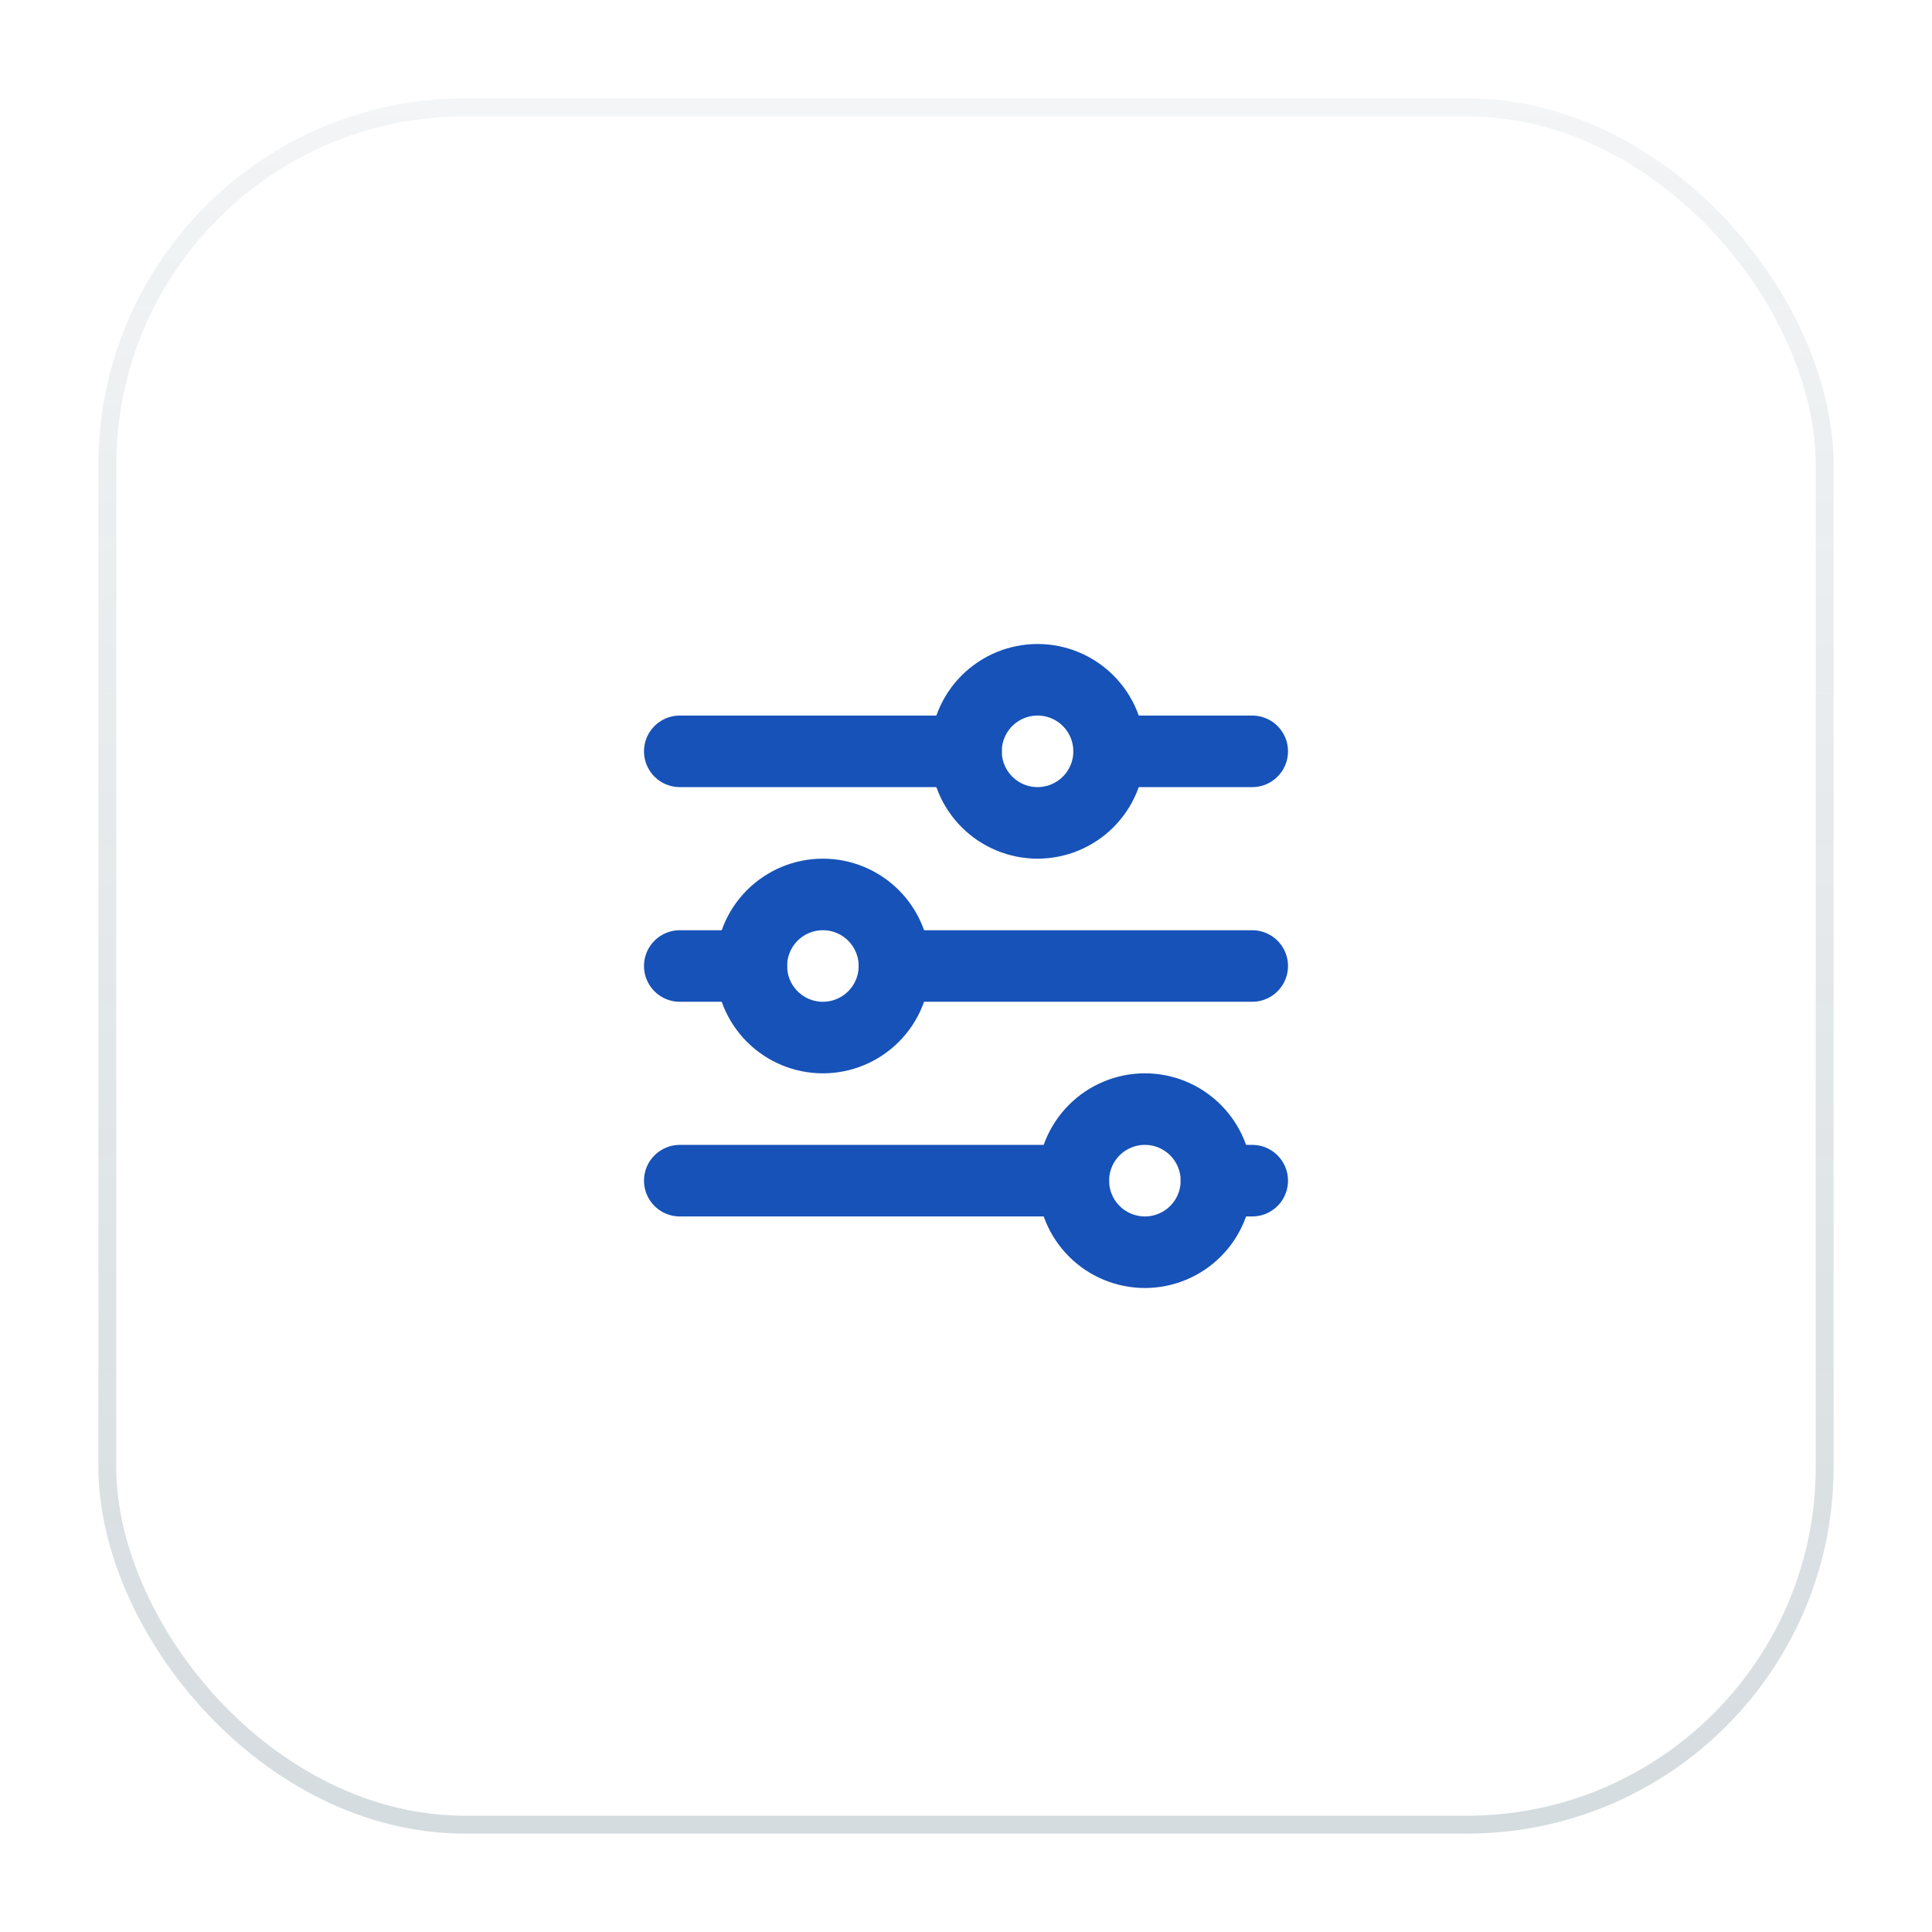 <svg width="54" height="54" viewBox="0 0 54 54" fill="none" xmlns="http://www.w3.org/2000/svg">
<g filter="url(#filter0_d_137_57)">
<rect x="3" y="2" width="48" height="48" rx="10" fill="white"/>
<rect x="3" y="2" width="48" height="48" rx="10" stroke="url(#paint0_linear_137_57)" stroke-opacity="0.2" stroke-width="0.5"/>
<g clip-path="url(#clip0_137_57)">
<path d="M27 20C27 20.53 27.211 21.039 27.586 21.414C27.961 21.789 28.47 22 29 22C29.53 22 30.039 21.789 30.414 21.414C30.789 21.039 31 20.53 31 20C31 19.47 30.789 18.961 30.414 18.586C30.039 18.211 29.53 18 29 18C28.47 18 27.961 18.211 27.586 18.586C27.211 18.961 27 19.47 27 20Z" stroke="#1652B8" stroke-width="2" stroke-linecap="round" stroke-linejoin="round"/>
<path d="M19 20H27" stroke="#1652B8" stroke-width="2" stroke-linecap="round" stroke-linejoin="round"/>
<path d="M31 20H35" stroke="#1652B8" stroke-width="2" stroke-linecap="round" stroke-linejoin="round"/>
<path d="M21 26C21 26.53 21.211 27.039 21.586 27.414C21.961 27.789 22.47 28 23 28C23.53 28 24.039 27.789 24.414 27.414C24.789 27.039 25 26.53 25 26C25 25.47 24.789 24.961 24.414 24.586C24.039 24.211 23.53 24 23 24C22.47 24 21.961 24.211 21.586 24.586C21.211 24.961 21 25.47 21 26Z" stroke="#1652B8" stroke-width="2" stroke-linecap="round" stroke-linejoin="round"/>
<path d="M19 26H21" stroke="#1652B8" stroke-width="2" stroke-linecap="round" stroke-linejoin="round"/>
<path d="M25 26H35" stroke="#1652B8" stroke-width="2" stroke-linecap="round" stroke-linejoin="round"/>
<path d="M30 32C30 32.53 30.211 33.039 30.586 33.414C30.961 33.789 31.47 34 32 34C32.53 34 33.039 33.789 33.414 33.414C33.789 33.039 34 32.53 34 32C34 31.47 33.789 30.961 33.414 30.586C33.039 30.211 32.53 30 32 30C31.47 30 30.961 30.211 30.586 30.586C30.211 30.961 30 31.47 30 32Z" stroke="#1652B8" stroke-width="2" stroke-linecap="round" stroke-linejoin="round"/>
<path d="M19 32H30" stroke="#1652B8" stroke-width="2" stroke-linecap="round" stroke-linejoin="round"/>
<path d="M34 32H35" stroke="#1652B8" stroke-width="2" stroke-linecap="round" stroke-linejoin="round"/>
</g>
</g>
<defs>
<filter id="filter0_d_137_57" x="0.75" y="0.75" width="52.5" height="52.5" filterUnits="userSpaceOnUse" color-interpolation-filters="sRGB">
<feFlood flood-opacity="0" result="BackgroundImageFix"/>
<feColorMatrix in="SourceAlpha" type="matrix" values="0 0 0 0 0 0 0 0 0 0 0 0 0 0 0 0 0 0 127 0" result="hardAlpha"/>
<feOffset dy="1"/>
<feGaussianBlur stdDeviation="1"/>
<feColorMatrix type="matrix" values="0 0 0 0 0.063 0 0 0 0 0.094 0 0 0 0 0.157 0 0 0 0.05 0"/>
<feBlend mode="normal" in2="BackgroundImageFix" result="effect1_dropShadow_137_57"/>
<feBlend mode="normal" in="SourceGraphic" in2="effect1_dropShadow_137_57" result="shape"/>
</filter>
<linearGradient id="paint0_linear_137_57" x1="27" y1="2" x2="27" y2="50" gradientUnits="userSpaceOnUse">
<stop stop-color="#2E4F5E" stop-opacity="0.3"/>
<stop offset="1" stop-color="#2E4F5E"/>
</linearGradient>
<clipPath id="clip0_137_57">
<rect width="24" height="24" fill="white" transform="translate(15 14)"/>
</clipPath>
</defs>
</svg>
